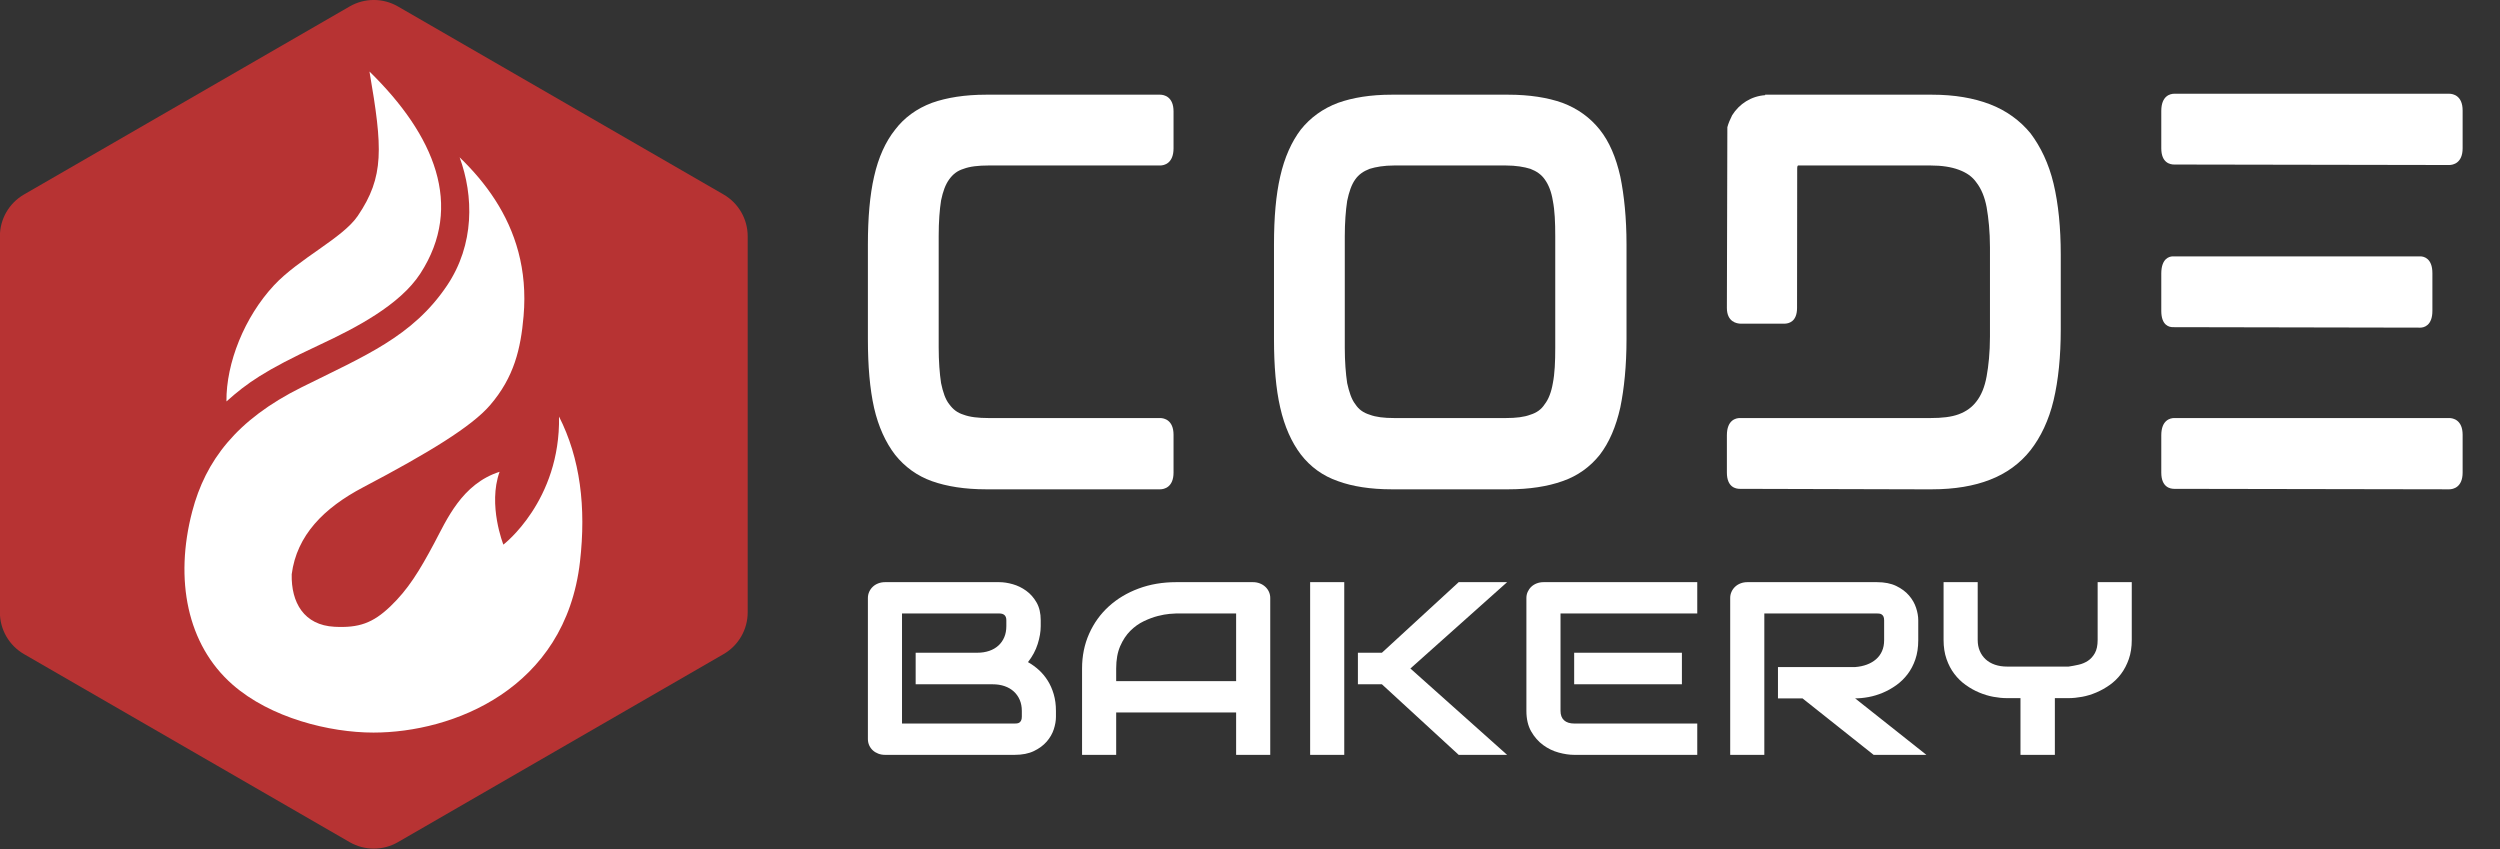 <?xml version="1.0" encoding="UTF-8" standalone="no"?>
<!DOCTYPE svg PUBLIC "-//W3C//DTD SVG 1.1//EN" "http://www.w3.org/Graphics/SVG/1.1/DTD/svg11.dtd">
<svg width="100%" height="100%" viewBox="0 0 312 106" version="1.1" xmlns="http://www.w3.org/2000/svg" xmlns:xlink="http://www.w3.org/1999/xlink" xml:space="preserve" xmlns:serif="http://www.serif.com/" style="fill-rule:evenodd;clip-rule:evenodd;stroke-linejoin:round;stroke-miterlimit:2;">
    <rect x="0" y="0" width="312" height="106" fill="#333333" stroke="none"/>
    <g>
        <g id="TESTO">
            <g>
                <path d="M131.782,89.472C131.782,89.953 131.692,90.469 131.512,91.02C131.331,91.571 131.037,92.082 130.627,92.553C130.218,93.024 129.686,93.417 129.03,93.733C128.375,94.048 127.573,94.206 126.623,94.206L110.459,94.206C110.153,94.206 109.869,94.156 109.607,94.056C109.345,93.956 109.118,93.818 108.927,93.643C108.736,93.467 108.586,93.259 108.477,93.019C108.368,92.778 108.313,92.518 108.313,92.237L108.313,74.622C108.313,74.352 108.368,74.096 108.477,73.856C108.586,73.615 108.736,73.405 108.927,73.225C109.118,73.044 109.345,72.904 109.607,72.804C109.869,72.704 110.153,72.653 110.459,72.653L124.707,72.653C125.231,72.653 125.793,72.739 126.394,72.909C126.994,73.079 127.554,73.352 128.072,73.728C128.591,74.104 129.022,74.592 129.366,75.193C129.71,75.795 129.882,76.531 129.882,77.403L129.882,78.139C129.882,78.831 129.757,79.575 129.505,80.371C129.254,81.168 128.85,81.922 128.293,82.633C128.774,82.904 129.224,83.229 129.645,83.61C130.065,83.991 130.433,84.432 130.75,84.933C131.067,85.434 131.318,86 131.503,86.631C131.689,87.262 131.782,87.959 131.782,88.72L131.782,89.472ZM127.524,88.72C127.524,88.209 127.436,87.751 127.262,87.345C127.087,86.939 126.841,86.591 126.525,86.301C126.208,86.01 125.826,85.787 125.378,85.632C124.931,85.476 124.428,85.399 123.872,85.399L114.274,85.399L114.274,81.461L121.955,81.461C122.512,81.461 123.015,81.383 123.462,81.228C123.91,81.073 124.292,80.85 124.609,80.559C124.925,80.269 125.168,79.92 125.337,79.515C125.507,79.109 125.591,78.65 125.591,78.139L125.591,77.403C125.591,76.842 125.296,76.561 124.707,76.561L112.571,76.561L112.571,90.298L126.623,90.298C126.699,90.298 126.792,90.293 126.901,90.283C127.011,90.273 127.109,90.243 127.196,90.193C127.284,90.143 127.36,90.058 127.425,89.938C127.491,89.817 127.524,89.652 127.524,89.442L127.524,88.72Z" style="fill:white;fill-rule:nonzero;"/>
                <path d="M158.526,94.206L154.268,94.206L154.268,88.916L139.299,88.916L139.299,94.206L135.041,94.206L135.041,83.43C135.041,81.857 135.336,80.409 135.925,79.086C136.515,77.764 137.334,76.626 138.382,75.674C139.43,74.723 140.669,73.981 142.1,73.45C143.53,72.919 145.091,72.653 146.784,72.653L156.381,72.653C156.675,72.653 156.954,72.704 157.216,72.804C157.478,72.904 157.707,73.044 157.904,73.225C158.1,73.405 158.253,73.615 158.362,73.856C158.472,74.096 158.526,74.352 158.526,74.622L158.526,94.206ZM139.299,85.008L154.268,85.008L154.268,76.561L146.784,76.561C146.653,76.561 146.377,76.579 145.956,76.614C145.536,76.649 145.05,76.737 144.499,76.877C143.948,77.017 143.366,77.233 142.755,77.523C142.143,77.814 141.581,78.214 141.068,78.725C140.555,79.237 140.132,79.875 139.799,80.642C139.466,81.408 139.299,82.338 139.299,83.43L139.299,85.008Z" style="fill:white;fill-rule:nonzero;"/>
                <path d="M188.087,94.206L182.044,94.206L172.463,85.399L169.466,85.399L169.466,81.461L172.463,81.461L182.044,72.653L188.087,72.653L176.017,83.43L188.087,94.206ZM167.763,94.206L163.505,94.206L163.505,72.653L167.763,72.653L167.763,94.206Z" style="fill:white;fill-rule:nonzero;"/>
                <path d="M209.902,85.399L196.456,85.399L196.456,81.461L209.902,81.461L209.902,85.399ZM211.818,94.206L196.456,94.206C195.867,94.206 195.222,94.111 194.524,93.921C193.825,93.73 193.178,93.417 192.583,92.981C191.988,92.545 191.491,91.979 191.093,91.283C190.694,90.587 190.495,89.732 190.495,88.72L190.495,74.622C190.495,74.352 190.549,74.096 190.659,73.856C190.768,73.615 190.918,73.405 191.109,73.225C191.3,73.044 191.527,72.904 191.789,72.804C192.051,72.704 192.335,72.653 192.64,72.653L211.818,72.653L211.818,76.561L194.753,76.561L194.753,88.72C194.753,89.231 194.9,89.622 195.195,89.893C195.49,90.163 195.921,90.298 196.489,90.298L211.818,90.298L211.818,94.206Z" style="fill:white;fill-rule:nonzero;"/>
                <path d="M239.398,79.898C239.398,80.79 239.278,81.586 239.037,82.288C238.797,82.989 238.472,83.608 238.063,84.144C237.653,84.68 237.181,85.138 236.646,85.519C236.111,85.9 235.552,86.213 234.968,86.458C234.383,86.704 233.794,86.882 233.199,86.992C232.604,87.102 232.044,87.157 231.52,87.157L240.413,94.206L233.829,94.206L224.953,87.157L221.89,87.157L221.89,83.249L231.52,83.249C232.055,83.209 232.544,83.107 232.986,82.941C233.428,82.776 233.81,82.553 234.132,82.273C234.454,81.992 234.703,81.654 234.877,81.258C235.052,80.862 235.14,80.409 235.14,79.898L235.14,77.433C235.14,77.212 235.11,77.045 235.049,76.929C234.989,76.814 234.913,76.729 234.82,76.674C234.727,76.619 234.629,76.586 234.525,76.576C234.422,76.566 234.326,76.561 234.239,76.561L220.187,76.561L220.187,94.206L215.929,94.206L215.929,74.622C215.929,74.352 215.983,74.096 216.093,73.856C216.202,73.615 216.352,73.405 216.543,73.225C216.734,73.044 216.961,72.904 217.223,72.804C217.485,72.704 217.769,72.653 218.074,72.653L234.239,72.653C235.189,72.653 235.991,72.811 236.646,73.127C237.301,73.443 237.834,73.838 238.243,74.314C238.652,74.79 238.947,75.304 239.127,75.855C239.308,76.406 239.398,76.922 239.398,77.403L239.398,79.898Z" style="fill:white;fill-rule:nonzero;"/>
                <path d="M266.044,79.868C266.044,80.76 265.921,81.556 265.675,82.257C265.429,82.959 265.105,83.578 264.701,84.114C264.297,84.65 263.825,85.108 263.284,85.489C262.744,85.87 262.184,86.183 261.605,86.428C261.027,86.674 260.44,86.852 259.845,86.962C259.25,87.072 258.69,87.127 258.166,87.127L256.447,87.127L256.447,94.206L252.156,94.206L252.156,87.127L250.452,87.127C249.928,87.127 249.369,87.072 248.774,86.962C248.179,86.852 247.589,86.674 247.005,86.428C246.421,86.183 245.861,85.87 245.326,85.489C244.791,85.108 244.319,84.65 243.91,84.114C243.5,83.578 243.173,82.956 242.927,82.25C242.681,81.544 242.558,80.75 242.558,79.868L242.558,72.653L246.817,72.653L246.817,79.868C246.817,80.379 246.904,80.837 247.079,81.243C247.253,81.649 247.499,81.997 247.816,82.288C248.132,82.578 248.517,82.801 248.97,82.956C249.423,83.112 249.928,83.189 250.485,83.189L258.166,83.189C258.57,83.129 258.985,83.052 259.411,82.956C259.837,82.861 260.224,82.698 260.574,82.468C260.923,82.237 261.212,81.917 261.442,81.506C261.671,81.095 261.786,80.549 261.786,79.868L261.786,72.653L266.044,72.653L266.044,79.868Z" style="fill:white;fill-rule:nonzero;"/>
            </g>
            <g>
                <path d="M144.787,11.818C145.264,11.818 146.458,12.057 146.458,13.907L146.458,18.504C146.458,20.414 145.264,20.653 144.787,20.653L123.356,20.653C122.103,20.653 121.028,20.772 120.252,21.071C119.476,21.31 118.939,21.727 118.461,22.384C117.984,23.041 117.685,23.876 117.446,25.011C117.267,26.145 117.148,27.637 117.148,29.428L117.148,43.337C117.148,45.128 117.267,46.62 117.446,47.814C117.685,48.948 117.984,49.844 118.461,50.441C118.939,51.097 119.476,51.515 120.252,51.754C121.028,52.052 122.103,52.172 123.356,52.172L144.787,52.172C145.264,52.172 146.458,52.411 146.458,54.261L146.458,58.977C146.458,60.828 145.264,61.066 144.787,61.066L123.058,61.066C120.431,61.066 118.163,60.708 116.312,60.052C114.462,59.395 112.91,58.261 111.716,56.768C110.522,55.216 109.626,53.246 109.089,50.918C108.552,48.53 108.313,45.665 108.313,42.322L108.313,30.503C108.313,27.219 108.552,24.354 109.089,22.026C109.626,19.638 110.522,17.668 111.716,16.176C112.85,14.683 114.402,13.549 116.312,12.833C118.163,12.176 120.431,11.818 123.058,11.818L144.787,11.818Z" style="fill:white;"/>
                <path d="M188.245,61.066L173.679,61.066C171.052,61.066 168.784,60.708 166.993,60.052C165.083,59.395 163.531,58.261 162.337,56.709C161.203,55.216 160.307,53.246 159.77,50.858C159.233,48.53 158.994,45.665 158.994,42.322L158.994,30.503C158.994,27.16 159.233,24.354 159.77,22.026C160.307,19.638 161.203,17.668 162.337,16.176C163.531,14.683 165.083,13.549 166.993,12.833C168.844,12.176 171.052,11.818 173.679,11.818L188.245,11.818C190.871,11.818 193.14,12.176 194.99,12.833C196.9,13.549 198.452,14.683 199.646,16.176C200.84,17.668 201.676,19.638 202.213,22.026C202.691,24.354 202.989,27.219 202.989,30.503L202.989,42.322C202.989,45.665 202.691,48.53 202.213,50.858C201.676,53.246 200.84,55.216 199.646,56.768C198.452,58.261 196.9,59.395 194.99,60.052C193.14,60.708 190.871,61.066 188.245,61.066ZM187.946,20.653L173.977,20.653C172.724,20.653 171.709,20.832 170.933,21.071C170.157,21.369 169.56,21.787 169.142,22.384C168.665,23.041 168.366,23.936 168.127,25.07C167.948,26.264 167.829,27.757 167.829,29.488L167.829,43.397C167.829,45.128 167.948,46.62 168.127,47.814C168.366,48.889 168.665,49.844 169.142,50.441C169.56,51.097 170.157,51.515 170.933,51.754C171.709,52.052 172.724,52.172 173.977,52.172L187.946,52.172C189.2,52.172 190.215,52.052 190.991,51.754C191.767,51.515 192.364,51.097 192.781,50.441C193.259,49.844 193.617,48.889 193.796,47.814C194.035,46.62 194.095,45.128 194.095,43.397L194.095,29.488C194.095,27.757 194.035,26.264 193.796,25.07C193.617,23.936 193.259,23.041 192.781,22.384C192.364,21.787 191.767,21.369 190.991,21.071C190.215,20.832 189.2,20.653 187.946,20.653Z" style="fill:white;"/>
                <path d="M222.684,40.395L217.275,40.395C216.74,40.395 215.515,40.17 215.515,38.426L215.574,15.877C215.694,15.4 215.933,14.862 216.171,14.385C217.067,12.952 218.559,11.997 220.29,11.878L220.29,11.818L241.124,11.818C243.929,11.818 246.317,12.236 248.347,13.012C250.376,13.788 252.108,15.042 253.421,16.653C254.675,18.325 255.689,20.414 256.286,22.921C256.883,25.428 257.182,28.413 257.182,31.756L257.182,41.128C257.182,44.471 256.883,47.456 256.286,49.963C255.689,52.47 254.675,54.56 253.421,56.171C252.108,57.843 250.376,59.096 248.347,59.872C246.377,60.648 243.93,61.066 241.124,61.066L239.51,61.066L217.126,61.007C216.649,61.007 215.515,60.828 215.515,58.977L215.515,54.321C215.515,52.411 216.649,52.172 217.126,52.172L240.945,52.172C242.318,52.172 243.512,52.052 244.467,51.694C245.422,51.336 246.138,50.799 246.675,50.082C247.272,49.306 247.69,48.292 247.929,46.978C248.168,45.665 248.347,43.994 248.347,42.024L248.347,30.861C248.347,28.891 248.168,27.219 247.929,25.846C247.69,24.593 247.272,23.578 246.675,22.802C246.138,22.026 245.422,21.548 244.467,21.19C243.512,20.832 242.318,20.653 240.945,20.653L224.409,20.653C224.349,20.653 224.29,20.773 224.29,21.011L224.272,38.426C224.272,40.169 223.219,40.394 222.684,40.395Z" style="fill:white;"/>
                <path d="M305.664,11.699C306.142,11.699 307.336,11.937 307.336,13.788L307.336,18.504C307.336,20.354 306.142,20.593 305.664,20.593L271.34,20.533C270.862,20.533 269.728,20.354 269.728,18.504L269.728,13.848C269.728,11.937 270.862,11.699 271.34,11.699L305.664,11.699Z" style="fill:white;"/>
                <path d="M305.664,52.172C306.142,52.172 307.336,52.411 307.336,54.261L307.336,58.977C307.336,60.828 306.142,61.066 305.664,61.066L271.34,61.007C270.862,61.007 269.728,60.828 269.728,58.977L269.728,54.321C269.728,52.411 270.862,52.172 271.34,52.172L305.664,52.172Z" style="fill:white;"/>
                <path d="M302.059,31.995C302.489,31.995 303.563,32.234 303.563,34.084L303.563,38.8C303.563,40.651 302.489,40.889 302.059,40.889L271.178,40.83C270.749,40.83 269.728,40.651 269.728,38.8L269.728,34.144C269.728,32.234 270.749,31.995 271.178,31.995L302.059,31.995Z" style="fill:white;"/>
            </g>
        </g>
        <g id="_13" serif:id="13">
            <path d="M43.638,0.804C45.501,-0.271 47.796,-0.271 49.659,0.804C58.091,5.673 81.87,19.403 90.301,24.271C92.164,25.347 93.312,27.334 93.312,29.486L93.312,76.419C93.312,78.57 92.164,80.558 90.301,81.634C81.87,86.502 58.091,100.232 49.659,105.101C47.796,106.176 45.501,106.176 43.638,105.101C35.207,100.232 11.428,86.502 2.996,81.634C1.134,80.558 -0.014,78.57 -0.014,76.419L-0.014,29.486C-0.014,27.334 1.134,25.347 2.996,24.271C11.428,19.403 35.207,5.673 43.638,0.804Z" style="fill:rgb(183,51,51);"/>
            <g>
                <path d="M57.361,19.634C59.118,24.438 59.248,30.507 55.774,35.658C51.474,42.031 45.532,44.404 37.632,48.337C29.513,52.379 25.645,57.494 23.985,63.843C21.768,72.32 23.335,80.448 29.017,85.435C33.764,89.602 41.129,91.426 46.611,91.426C56.436,91.426 70.55,86.05 72.382,70.105C73.165,63.293 72.414,57.196 69.766,51.985C69.959,62.528 62.822,67.969 62.822,67.969C62.822,67.969 60.855,63.024 62.349,58.88C57.63,60.386 55.731,64.906 54.186,67.799C52.326,71.282 50.921,73.57 48.728,75.668C46.528,77.771 44.783,78.379 41.743,78.221C37.937,78.022 36.325,75.204 36.405,71.662C37.04,66.8 40.415,63.396 45.327,60.811C53.587,56.465 58.874,53.22 61.15,50.577C64.165,47.077 64.987,43.533 65.342,39.453C65.597,36.528 65.339,33.873 64.698,31.456C63.426,26.658 60.643,22.799 57.361,19.634Z" style="fill:white;"/>
                <path d="M46.111,8.929C47.758,18.49 47.972,22.047 44.649,26.944C42.751,29.74 37.296,32.269 34.179,35.622C30.518,39.561 28.212,45.294 28.26,50.1C30.804,47.834 32.947,46.272 39.854,43.05C44.353,40.951 49.908,38.078 52.466,34.125C57.926,25.688 54.24,16.871 46.111,8.929Z" style="fill:white;"/>
            </g>
        </g>
    </g>
</svg>
